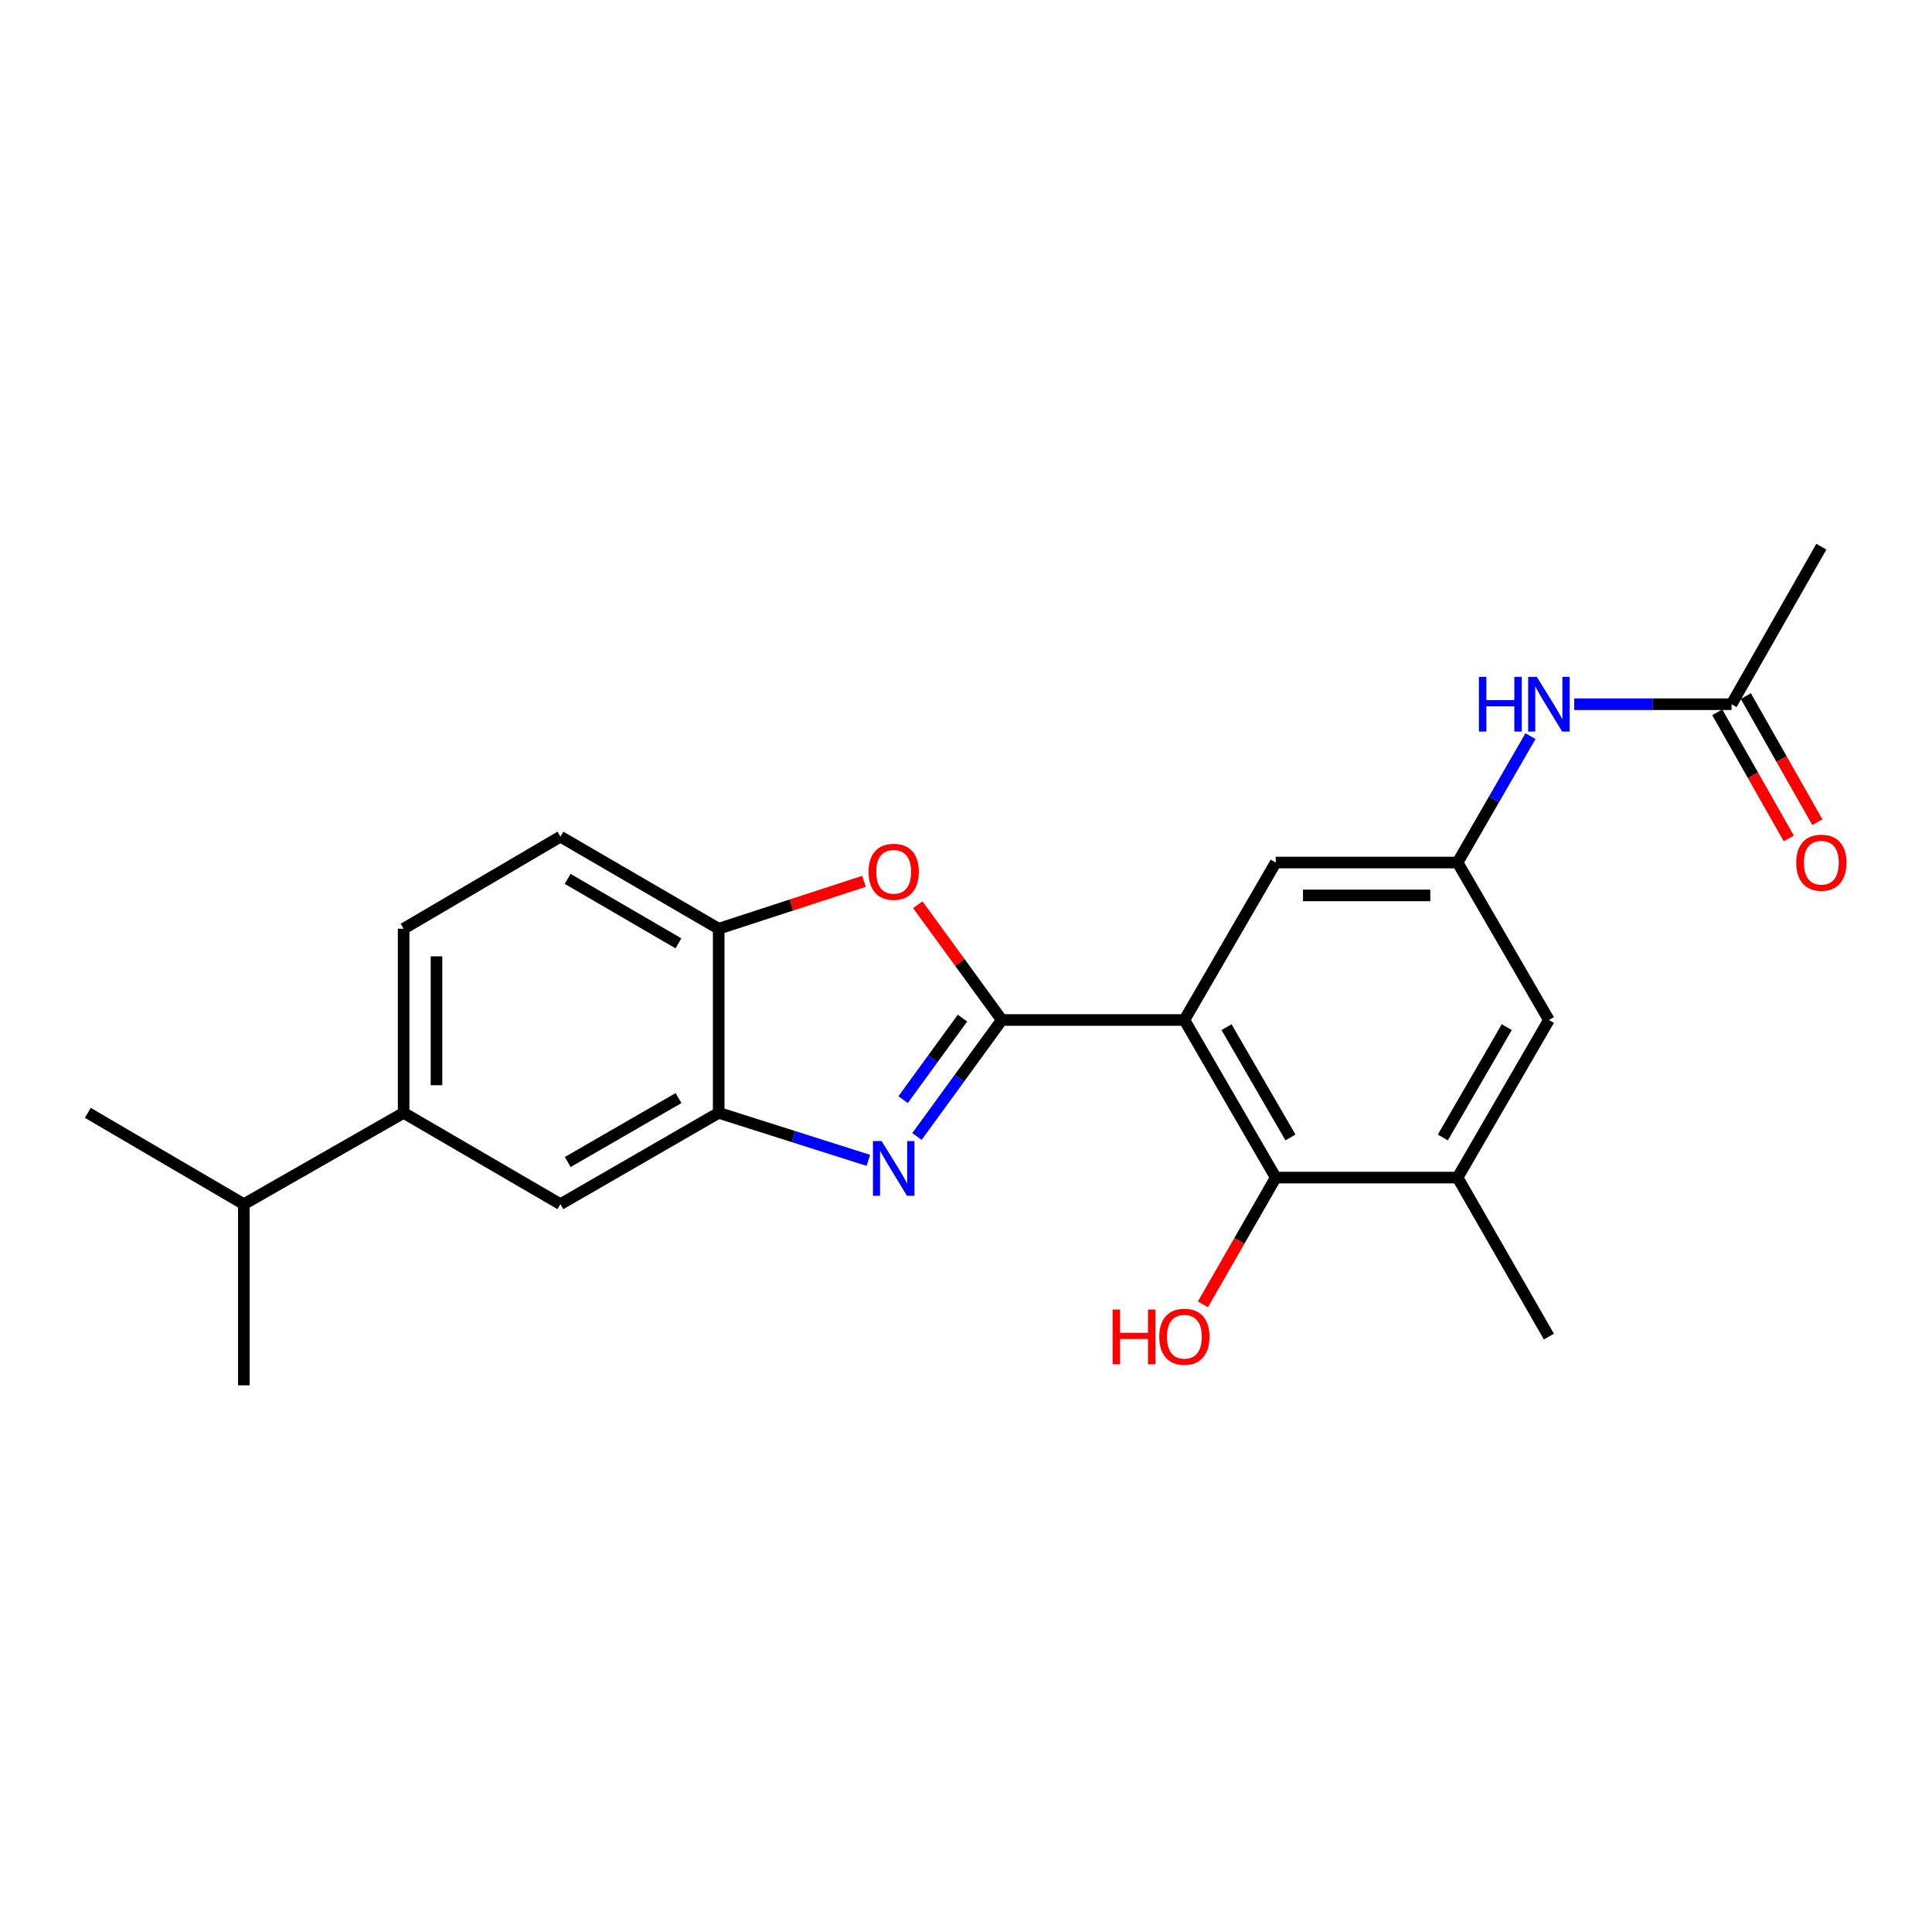 <?xml version='1.0' encoding='iso-8859-1'?>
<svg version='1.1' baseProfile='full'
              xmlns='http://www.w3.org/2000/svg'
                      xmlns:rdkit='http://www.rdkit.org/xml'
                      xmlns:xlink='http://www.w3.org/1999/xlink'
                  xml:space='preserve'
width='1000px' height='1000px' viewBox='0 0 1000 1000'>
<!-- END OF HEADER -->
<rect style='opacity:1.0;fill:#FFFFFF;stroke:none' width='1000' height='1000' x='0' y='0'> </rect>
<path class='bond-0' d='M 518.518,527.952 L 613.038,527.952' style='fill:none;fill-rule:evenodd;stroke:#000000;stroke-width:6px;stroke-linecap:butt;stroke-linejoin:miter;stroke-opacity:1' />
<path class='bond-1' d='M 518.518,527.952 L 496.568,558.092' style='fill:none;fill-rule:evenodd;stroke:#000000;stroke-width:6px;stroke-linecap:butt;stroke-linejoin:miter;stroke-opacity:1' />
<path class='bond-1' d='M 496.568,558.092 L 474.618,588.231' style='fill:none;fill-rule:evenodd;stroke:#0000FF;stroke-width:6px;stroke-linecap:butt;stroke-linejoin:miter;stroke-opacity:1' />
<path class='bond-1' d='M 498.179,526.977 L 482.814,548.075' style='fill:none;fill-rule:evenodd;stroke:#000000;stroke-width:6px;stroke-linecap:butt;stroke-linejoin:miter;stroke-opacity:1' />
<path class='bond-1' d='M 482.814,548.075 L 467.449,569.173' style='fill:none;fill-rule:evenodd;stroke:#0000FF;stroke-width:6px;stroke-linecap:butt;stroke-linejoin:miter;stroke-opacity:1' />
<path class='bond-2' d='M 518.518,527.952 L 496.788,498.122' style='fill:none;fill-rule:evenodd;stroke:#000000;stroke-width:6px;stroke-linecap:butt;stroke-linejoin:miter;stroke-opacity:1' />
<path class='bond-2' d='M 496.788,498.122 L 475.058,468.292' style='fill:none;fill-rule:evenodd;stroke:#FF0000;stroke-width:6px;stroke-linecap:butt;stroke-linejoin:miter;stroke-opacity:1' />
<path class='bond-4' d='M 613.038,527.952 L 660.313,609.513' style='fill:none;fill-rule:evenodd;stroke:#000000;stroke-width:6px;stroke-linecap:butt;stroke-linejoin:miter;stroke-opacity:1' />
<path class='bond-4' d='M 634.851,531.654 L 667.943,588.746' style='fill:none;fill-rule:evenodd;stroke:#000000;stroke-width:6px;stroke-linecap:butt;stroke-linejoin:miter;stroke-opacity:1' />
<path class='bond-8' d='M 613.038,527.952 L 660.313,446.449' style='fill:none;fill-rule:evenodd;stroke:#000000;stroke-width:6px;stroke-linecap:butt;stroke-linejoin:miter;stroke-opacity:1' />
<path class='bond-3' d='M 449.46,600.603 L 410.729,588.307' style='fill:none;fill-rule:evenodd;stroke:#0000FF;stroke-width:6px;stroke-linecap:butt;stroke-linejoin:miter;stroke-opacity:1' />
<path class='bond-3' d='M 410.729,588.307 L 371.997,576.011' style='fill:none;fill-rule:evenodd;stroke:#000000;stroke-width:6px;stroke-linecap:butt;stroke-linejoin:miter;stroke-opacity:1' />
<path class='bond-5' d='M 447.194,456.175 L 409.596,468.441' style='fill:none;fill-rule:evenodd;stroke:#FF0000;stroke-width:6px;stroke-linecap:butt;stroke-linejoin:miter;stroke-opacity:1' />
<path class='bond-5' d='M 409.596,468.441 L 371.997,480.707' style='fill:none;fill-rule:evenodd;stroke:#000000;stroke-width:6px;stroke-linecap:butt;stroke-linejoin:miter;stroke-opacity:1' />
<path class='bond-9' d='M 371.997,576.011 L 290.078,623.285' style='fill:none;fill-rule:evenodd;stroke:#000000;stroke-width:6px;stroke-linecap:butt;stroke-linejoin:miter;stroke-opacity:1' />
<path class='bond-9' d='M 351.205,568.365 L 293.861,601.457' style='fill:none;fill-rule:evenodd;stroke:#000000;stroke-width:6px;stroke-linecap:butt;stroke-linejoin:miter;stroke-opacity:1' />
<path class='bond-23' d='M 371.997,576.011 L 371.997,480.707' style='fill:none;fill-rule:evenodd;stroke:#000000;stroke-width:6px;stroke-linecap:butt;stroke-linejoin:miter;stroke-opacity:1' />
<path class='bond-6' d='M 660.313,609.513 L 754.436,609.513' style='fill:none;fill-rule:evenodd;stroke:#000000;stroke-width:6px;stroke-linecap:butt;stroke-linejoin:miter;stroke-opacity:1' />
<path class='bond-17' d='M 660.313,609.513 L 641.469,642.319' style='fill:none;fill-rule:evenodd;stroke:#000000;stroke-width:6px;stroke-linecap:butt;stroke-linejoin:miter;stroke-opacity:1' />
<path class='bond-17' d='M 641.469,642.319 L 622.626,675.126' style='fill:none;fill-rule:evenodd;stroke:#FF0000;stroke-width:6px;stroke-linecap:butt;stroke-linejoin:miter;stroke-opacity:1' />
<path class='bond-14' d='M 371.997,480.707 L 290.078,433.045' style='fill:none;fill-rule:evenodd;stroke:#000000;stroke-width:6px;stroke-linecap:butt;stroke-linejoin:miter;stroke-opacity:1' />
<path class='bond-14' d='M 351.153,488.264 L 293.809,454.901' style='fill:none;fill-rule:evenodd;stroke:#000000;stroke-width:6px;stroke-linecap:butt;stroke-linejoin:miter;stroke-opacity:1' />
<path class='bond-19' d='M 754.436,609.513 L 801.71,691.819' style='fill:none;fill-rule:evenodd;stroke:#000000;stroke-width:6px;stroke-linecap:butt;stroke-linejoin:miter;stroke-opacity:1' />
<path class='bond-25' d='M 754.436,609.513 L 801.71,527.952' style='fill:none;fill-rule:evenodd;stroke:#000000;stroke-width:6px;stroke-linecap:butt;stroke-linejoin:miter;stroke-opacity:1' />
<path class='bond-25' d='M 746.806,588.746 L 779.898,531.654' style='fill:none;fill-rule:evenodd;stroke:#000000;stroke-width:6px;stroke-linecap:butt;stroke-linejoin:miter;stroke-opacity:1' />
<path class='bond-7' d='M 754.436,446.449 L 660.313,446.449' style='fill:none;fill-rule:evenodd;stroke:#000000;stroke-width:6px;stroke-linecap:butt;stroke-linejoin:miter;stroke-opacity:1' />
<path class='bond-7' d='M 740.317,463.464 L 674.431,463.464' style='fill:none;fill-rule:evenodd;stroke:#000000;stroke-width:6px;stroke-linecap:butt;stroke-linejoin:miter;stroke-opacity:1' />
<path class='bond-11' d='M 754.436,446.449 L 773.306,413.738' style='fill:none;fill-rule:evenodd;stroke:#000000;stroke-width:6px;stroke-linecap:butt;stroke-linejoin:miter;stroke-opacity:1' />
<path class='bond-11' d='M 773.306,413.738 L 792.177,381.026' style='fill:none;fill-rule:evenodd;stroke:#0000FF;stroke-width:6px;stroke-linecap:butt;stroke-linejoin:miter;stroke-opacity:1' />
<path class='bond-13' d='M 754.436,446.449 L 801.71,527.952' style='fill:none;fill-rule:evenodd;stroke:#000000;stroke-width:6px;stroke-linecap:butt;stroke-linejoin:miter;stroke-opacity:1' />
<path class='bond-10' d='M 290.078,623.285 L 208.915,576.011' style='fill:none;fill-rule:evenodd;stroke:#000000;stroke-width:6px;stroke-linecap:butt;stroke-linejoin:miter;stroke-opacity:1' />
<path class='bond-18' d='M 208.915,576.011 L 126.211,623.285' style='fill:none;fill-rule:evenodd;stroke:#000000;stroke-width:6px;stroke-linecap:butt;stroke-linejoin:miter;stroke-opacity:1' />
<path class='bond-24' d='M 208.915,576.011 L 208.915,480.707' style='fill:none;fill-rule:evenodd;stroke:#000000;stroke-width:6px;stroke-linecap:butt;stroke-linejoin:miter;stroke-opacity:1' />
<path class='bond-24' d='M 225.93,561.716 L 225.93,495.002' style='fill:none;fill-rule:evenodd;stroke:#000000;stroke-width:6px;stroke-linecap:butt;stroke-linejoin:miter;stroke-opacity:1' />
<path class='bond-12' d='M 814.814,364.501 L 855.531,364.501' style='fill:none;fill-rule:evenodd;stroke:#0000FF;stroke-width:6px;stroke-linecap:butt;stroke-linejoin:miter;stroke-opacity:1' />
<path class='bond-12' d='M 855.531,364.501 L 896.249,364.501' style='fill:none;fill-rule:evenodd;stroke:#000000;stroke-width:6px;stroke-linecap:butt;stroke-linejoin:miter;stroke-opacity:1' />
<path class='bond-16' d='M 888.849,368.699 L 907.36,401.335' style='fill:none;fill-rule:evenodd;stroke:#000000;stroke-width:6px;stroke-linecap:butt;stroke-linejoin:miter;stroke-opacity:1' />
<path class='bond-16' d='M 907.36,401.335 L 925.871,433.971' style='fill:none;fill-rule:evenodd;stroke:#FF0000;stroke-width:6px;stroke-linecap:butt;stroke-linejoin:miter;stroke-opacity:1' />
<path class='bond-16' d='M 903.649,360.304 L 922.16,392.94' style='fill:none;fill-rule:evenodd;stroke:#000000;stroke-width:6px;stroke-linecap:butt;stroke-linejoin:miter;stroke-opacity:1' />
<path class='bond-16' d='M 922.16,392.94 L 940.671,425.576' style='fill:none;fill-rule:evenodd;stroke:#FF0000;stroke-width:6px;stroke-linecap:butt;stroke-linejoin:miter;stroke-opacity:1' />
<path class='bond-20' d='M 896.249,364.501 L 942.729,282.96' style='fill:none;fill-rule:evenodd;stroke:#000000;stroke-width:6px;stroke-linecap:butt;stroke-linejoin:miter;stroke-opacity:1' />
<path class='bond-15' d='M 290.078,433.045 L 208.915,480.707' style='fill:none;fill-rule:evenodd;stroke:#000000;stroke-width:6px;stroke-linecap:butt;stroke-linejoin:miter;stroke-opacity:1' />
<path class='bond-21' d='M 126.211,623.285 L 45.455,576.011' style='fill:none;fill-rule:evenodd;stroke:#000000;stroke-width:6px;stroke-linecap:butt;stroke-linejoin:miter;stroke-opacity:1' />
<path class='bond-22' d='M 126.211,623.285 L 126.211,717.04' style='fill:none;fill-rule:evenodd;stroke:#000000;stroke-width:6px;stroke-linecap:butt;stroke-linejoin:miter;stroke-opacity:1' />
<path  class='atom-2' d='M 456.316 590.607
L 465.596 605.607
Q 466.516 607.087, 467.996 609.767
Q 469.476 612.447, 469.556 612.607
L 469.556 590.607
L 473.316 590.607
L 473.316 618.927
L 469.436 618.927
L 459.476 602.527
Q 458.316 600.607, 457.076 598.407
Q 455.876 596.207, 455.516 595.527
L 455.516 618.927
L 451.836 618.927
L 451.836 590.607
L 456.316 590.607
' fill='#0000FF'/>
<path  class='atom-3' d='M 449.576 451.237
Q 449.576 444.437, 452.936 440.637
Q 456.296 436.837, 462.576 436.837
Q 468.856 436.837, 472.216 440.637
Q 475.576 444.437, 475.576 451.237
Q 475.576 458.117, 472.176 462.037
Q 468.776 465.917, 462.576 465.917
Q 456.336 465.917, 452.936 462.037
Q 449.576 458.157, 449.576 451.237
M 462.576 462.717
Q 466.896 462.717, 469.216 459.837
Q 471.576 456.917, 471.576 451.237
Q 471.576 445.677, 469.216 442.877
Q 466.896 440.037, 462.576 440.037
Q 458.256 440.037, 455.896 442.837
Q 453.576 445.637, 453.576 451.237
Q 453.576 456.957, 455.896 459.837
Q 458.256 462.717, 462.576 462.717
' fill='#FF0000'/>
<path  class='atom-12' d='M 765.49 350.341
L 769.33 350.341
L 769.33 362.381
L 783.81 362.381
L 783.81 350.341
L 787.65 350.341
L 787.65 378.661
L 783.81 378.661
L 783.81 365.581
L 769.33 365.581
L 769.33 378.661
L 765.49 378.661
L 765.49 350.341
' fill='#0000FF'/>
<path  class='atom-12' d='M 795.45 350.341
L 804.73 365.341
Q 805.65 366.821, 807.13 369.501
Q 808.61 372.181, 808.69 372.341
L 808.69 350.341
L 812.45 350.341
L 812.45 378.661
L 808.57 378.661
L 798.61 362.261
Q 797.45 360.341, 796.21 358.141
Q 795.01 355.941, 794.65 355.261
L 794.65 378.661
L 790.97 378.661
L 790.97 350.341
L 795.45 350.341
' fill='#0000FF'/>
<path  class='atom-17' d='M 929.729 446.529
Q 929.729 439.729, 933.089 435.929
Q 936.449 432.129, 942.729 432.129
Q 949.009 432.129, 952.369 435.929
Q 955.729 439.729, 955.729 446.529
Q 955.729 453.409, 952.329 457.329
Q 948.929 461.209, 942.729 461.209
Q 936.489 461.209, 933.089 457.329
Q 929.729 453.449, 929.729 446.529
M 942.729 458.009
Q 947.049 458.009, 949.369 455.129
Q 951.729 452.209, 951.729 446.529
Q 951.729 440.969, 949.369 438.169
Q 947.049 435.329, 942.729 435.329
Q 938.409 435.329, 936.049 438.129
Q 933.729 440.929, 933.729 446.529
Q 933.729 452.249, 936.049 455.129
Q 938.409 458.009, 942.729 458.009
' fill='#FF0000'/>
<path  class='atom-18' d='M 575.878 677.819
L 579.718 677.819
L 579.718 689.859
L 594.198 689.859
L 594.198 677.819
L 598.038 677.819
L 598.038 706.139
L 594.198 706.139
L 594.198 693.059
L 579.718 693.059
L 579.718 706.139
L 575.878 706.139
L 575.878 677.819
' fill='#FF0000'/>
<path  class='atom-18' d='M 600.038 691.899
Q 600.038 685.099, 603.398 681.299
Q 606.758 677.499, 613.038 677.499
Q 619.318 677.499, 622.678 681.299
Q 626.038 685.099, 626.038 691.899
Q 626.038 698.779, 622.638 702.699
Q 619.238 706.579, 613.038 706.579
Q 606.798 706.579, 603.398 702.699
Q 600.038 698.819, 600.038 691.899
M 613.038 703.379
Q 617.358 703.379, 619.678 700.499
Q 622.038 697.579, 622.038 691.899
Q 622.038 686.339, 619.678 683.539
Q 617.358 680.699, 613.038 680.699
Q 608.718 680.699, 606.358 683.499
Q 604.038 686.299, 604.038 691.899
Q 604.038 697.619, 606.358 700.499
Q 608.718 703.379, 613.038 703.379
' fill='#FF0000'/>
</svg>
